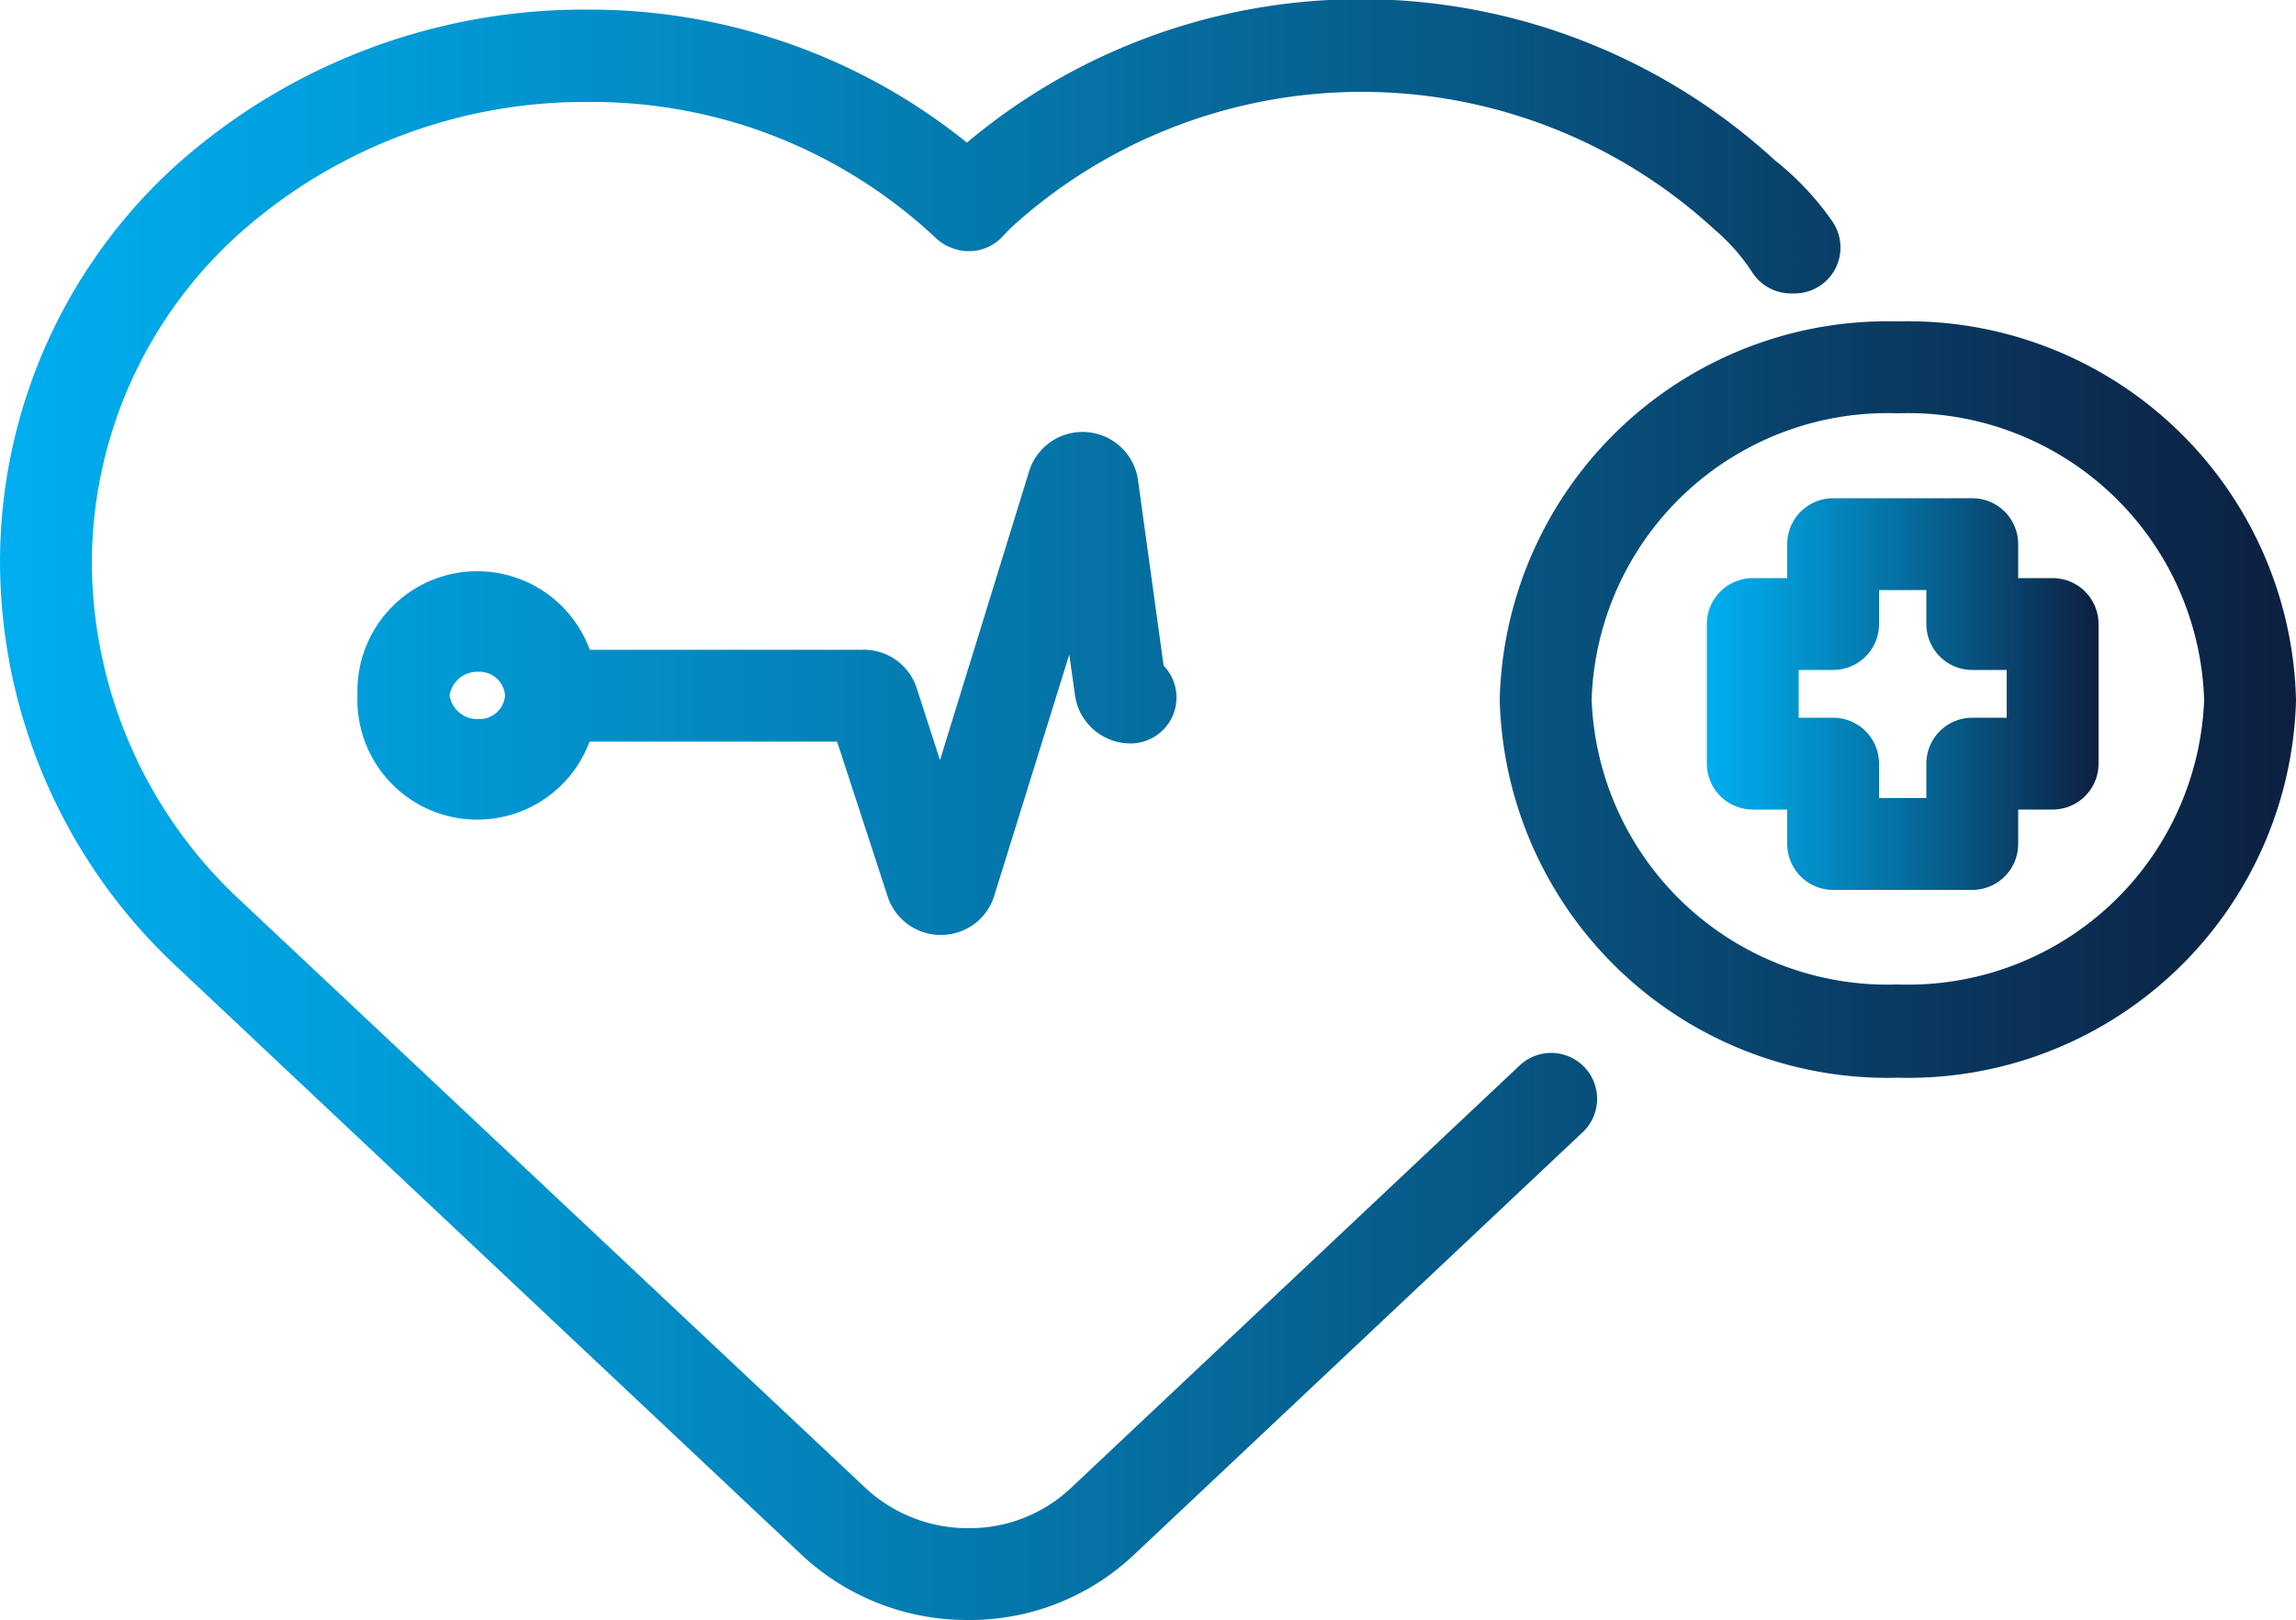 <svg xmlns="http://www.w3.org/2000/svg" xmlns:xlink="http://www.w3.org/1999/xlink" viewBox="0 0 50 35.28"><defs><style>.cls-1,.cls-2{fill:none;stroke-linecap:round;stroke-linejoin:round;stroke-width:2px;}.cls-1{stroke:url(#linear-gradient);}.cls-2{stroke:url(#linear-gradient-2);}</style><linearGradient id="linear-gradient" y1="17.64" x2="50" y2="17.64" gradientUnits="userSpaceOnUse"><stop offset="0" stop-color="#00aeef"/><stop offset="0.16" stop-color="#019dda"/><stop offset="0.48" stop-color="#0571a4"/><stop offset="0.93" stop-color="#0b2a4e"/><stop offset="1" stop-color="#0c1f40"/></linearGradient><linearGradient id="linear-gradient-2" x1="37.17" y1="15.11" x2="45.7" y2="15.11" xlink:href="#linear-gradient"/></defs><g id="Layer_2" data-name="Layer 2"><g id="Layer_1-2" data-name="Layer 1"><path class="cls-1" d="M49,15.25h0a7.45,7.45,0,0,1-7.67,7.22,7.45,7.45,0,0,1-7.67-7.22A7.45,7.45,0,0,1,41.33,8,7.45,7.45,0,0,1,49,15.25h0A7.45,7.45,0,0,0,41.33,8a7.45,7.45,0,0,0-7.67,7.22,7.45,7.45,0,0,0,7.67,7.22A7.45,7.45,0,0,0,49,15.25Zm-37-.1H18.8a.21.21,0,0,1,.21.14l1.27,3.92a.21.21,0,0,0,.21.15.21.21,0,0,0,.21-.16l2.66-8.62a.22.22,0,0,1,.43,0L24.4,15a.22.22,0,0,0,.22.19h0A.22.22,0,0,1,24.4,15l-.61-4.35a.22.22,0,0,0-.43,0L20.7,19.2a.21.21,0,0,1-.21.16.21.21,0,0,1-.21-.15L19,15.29a.21.21,0,0,0-.21-.14Zm0,0h0a1.61,1.61,0,1,1-1.6-1.52A1.56,1.56,0,0,1,12,15.15h0a1.61,1.61,0,1,0-1.6,1.51A1.56,1.56,0,0,0,12,15.15Zm27-9.76A5.26,5.26,0,0,0,38,4.25a12.34,12.34,0,0,0-16.69,0l-.21.22h0a12,12,0,0,0-8.24-3.25,12.32,12.32,0,0,0-8.29,3.1A10.66,10.66,0,0,0,1,12.25a11.09,11.09,0,0,0,3.54,8.08L18.15,33.14a4.27,4.27,0,0,0,2.92,1.14A4.21,4.21,0,0,0,24,33.14l9.78-9.21h0L24,33.14a4.21,4.21,0,0,1-2.91,1.14,4.27,4.27,0,0,1-2.92-1.14L4.54,20.33A11.09,11.09,0,0,1,1,12.25,10.66,10.66,0,0,1,4.54,4.31a12.32,12.32,0,0,1,8.29-3.1,12,12,0,0,1,8.24,3.25h0l.21-.22A12.34,12.34,0,0,1,38,4.25a5.26,5.26,0,0,1,1.08,1.14Z"/><polygon class="cls-2" points="44.7 13.59 44.7 13.59 42.95 13.59 42.95 11.85 39.92 11.85 39.92 13.59 38.17 13.59 38.17 16.63 39.92 16.63 39.92 18.38 42.95 18.38 42.95 16.63 44.7 16.63 44.7 13.59 44.7 13.59 44.7 13.59 44.7 16.63 42.95 16.63 42.95 18.38 39.92 18.38 39.92 16.63 38.17 16.63 38.17 13.59 39.92 13.59 39.92 11.85 42.95 11.85 42.95 13.59 44.7 13.59 44.7 13.59"/></g></g></svg>